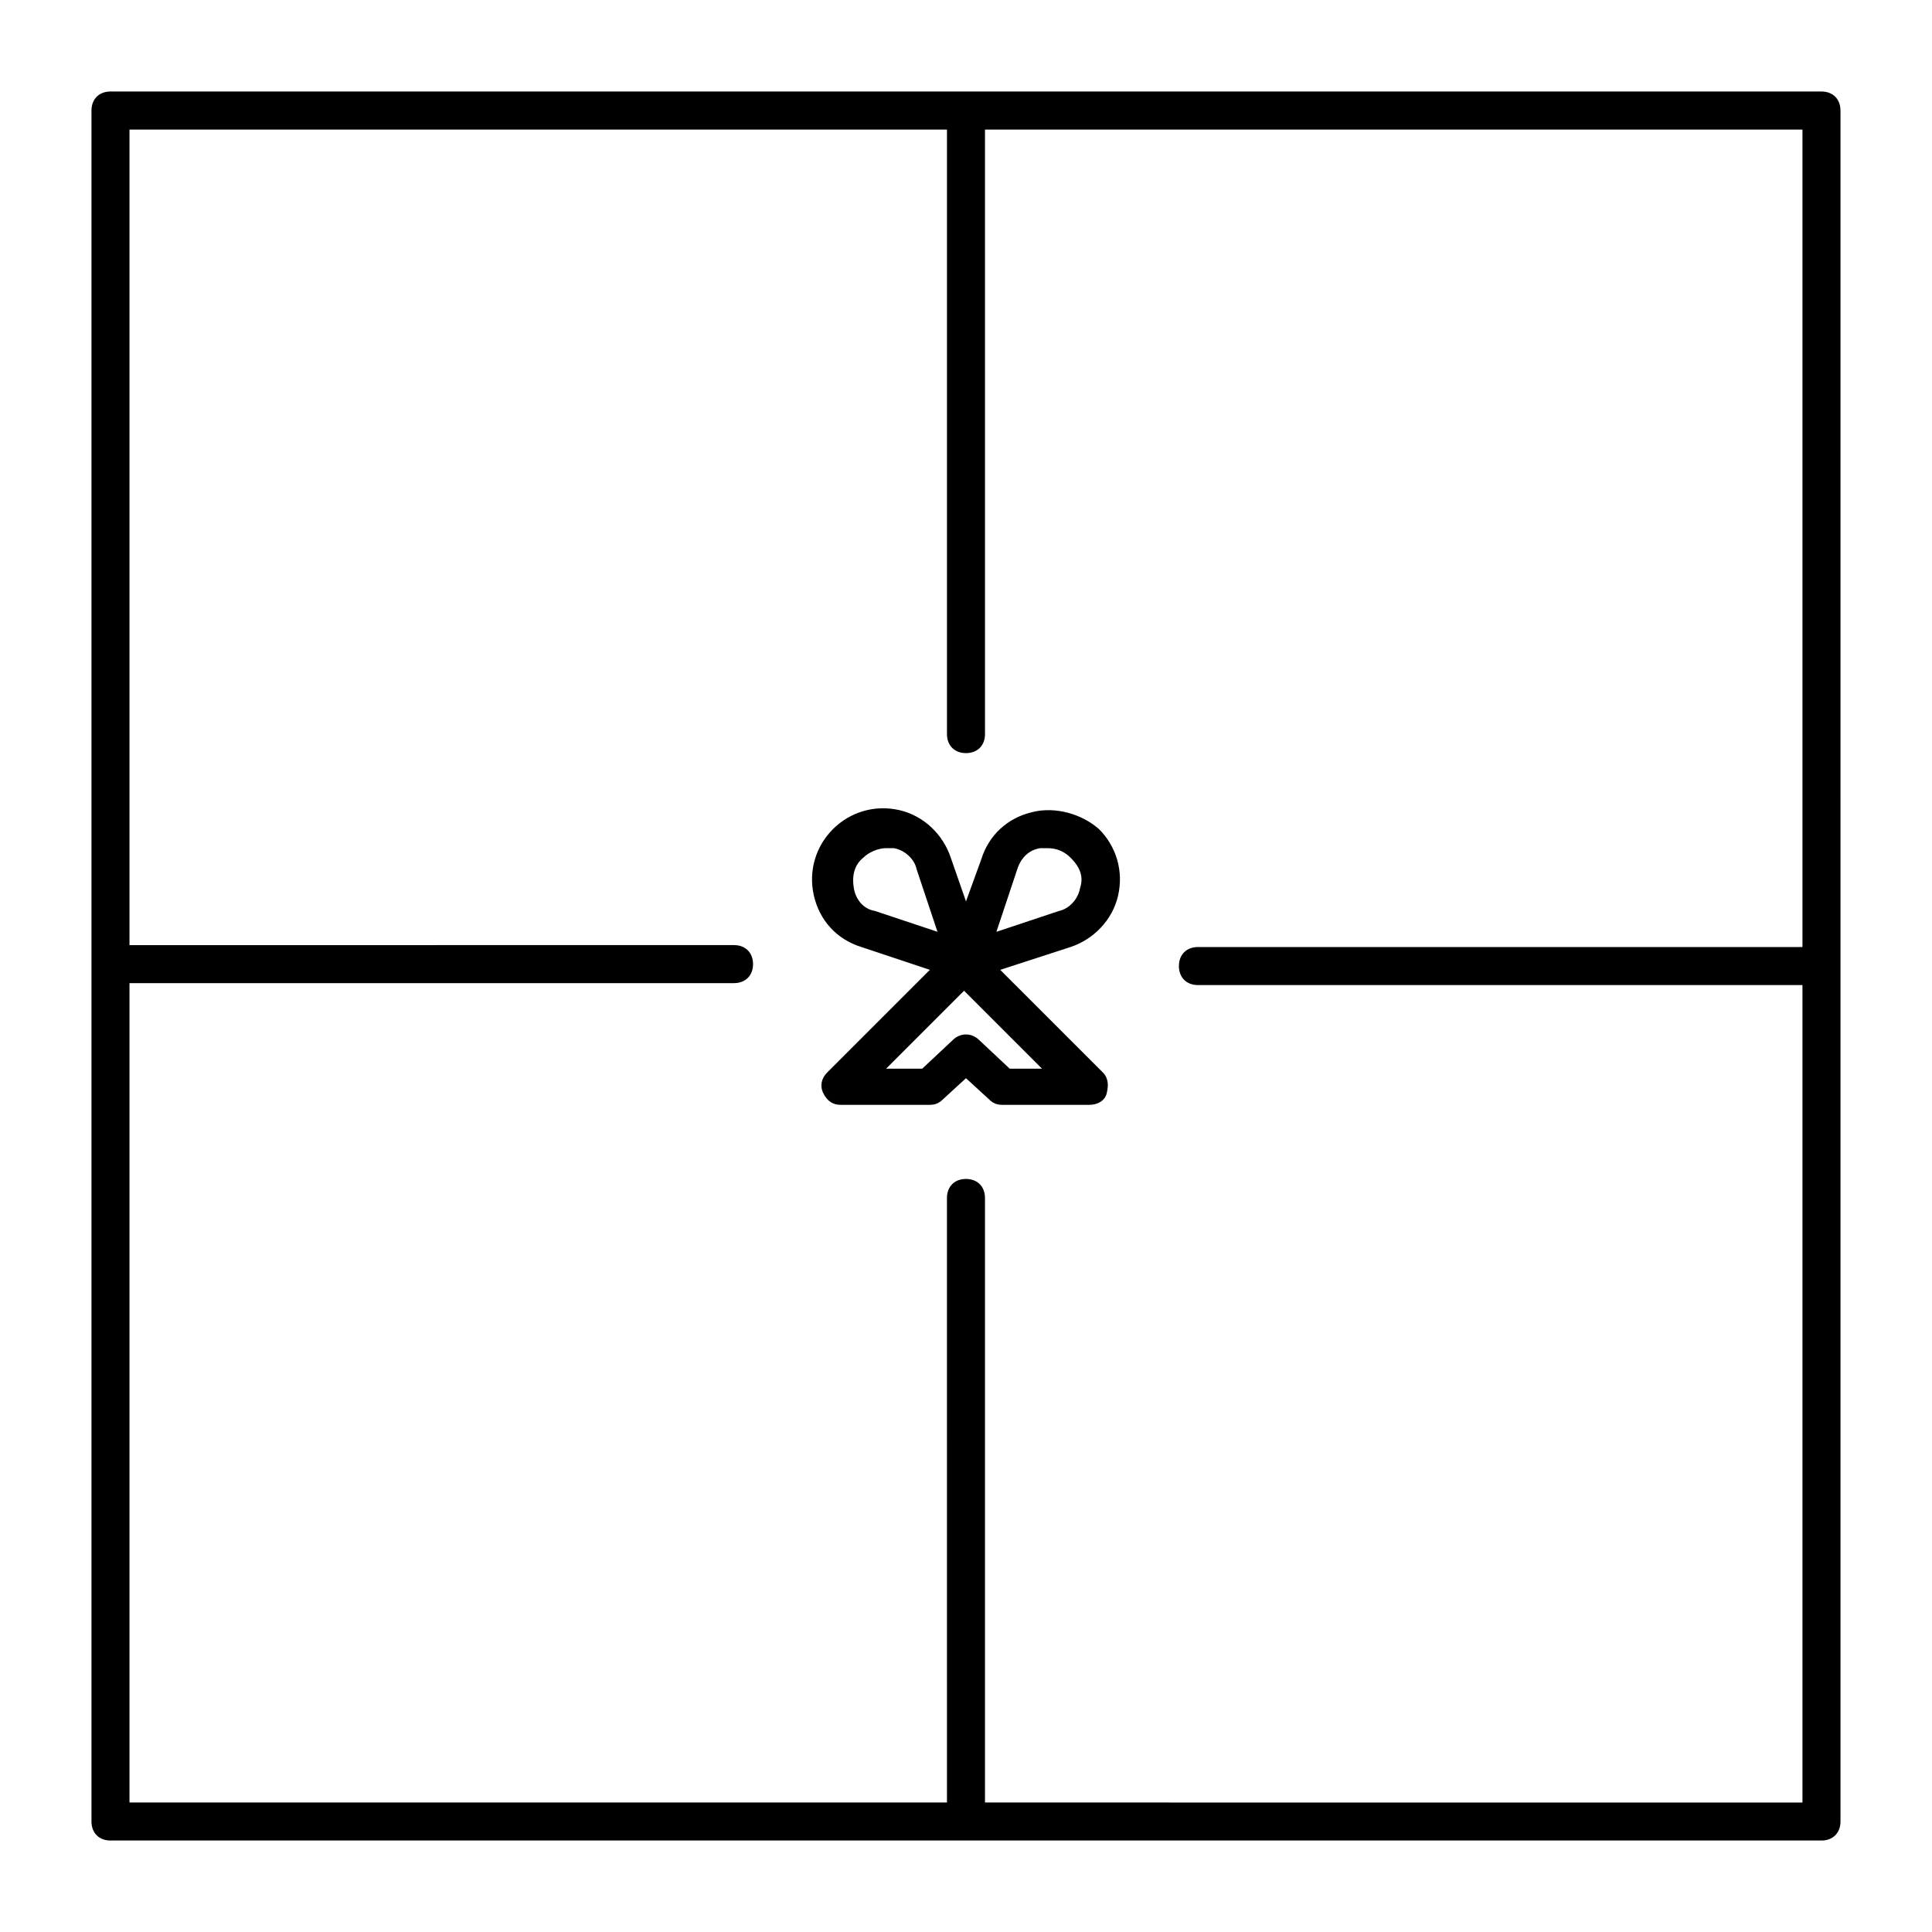 <?xml version="1.0" encoding="UTF-8"?>
<!-- The Best Svg Icon site in the world: iconSvg.co, Visit us! https://iconsvg.co -->
<svg fill="#000000" width="800px" height="800px" version="1.1" viewBox="144 144 512 512" xmlns="http://www.w3.org/2000/svg">
 <path d="m626.71 168.25h-453.43c-3.023 0-5.039 2.016-5.039 5.039v453.43c0 3.023 2.016 5.039 5.039 5.039h453.43c3.023 0 5.039-2.016 5.039-5.039l-0.004-453.43c0-3.023-2.016-5.039-5.039-5.039zm-221.68 453.43v-160.21c0-3.023-2.016-5.039-5.039-5.039-3.023 0-5.039 2.016-5.039 5.039l0.004 160.21h-216.64v-217.14h160.21c3.023 0 5.039-2.016 5.039-5.039 0-3.023-2.016-5.039-5.039-5.039l-160.21 0.004v-216.13h216.64v160.21c0 3.023 2.016 5.039 5.039 5.039s5.039-2.016 5.039-5.039l-0.004-160.21h216.64v216.64h-160.21c-3.023 0-5.039 2.016-5.039 5.039s2.016 5.039 5.039 5.039l160.21-0.004v216.64zm12.598-262.48c-6.551 1.512-11.586 6.047-13.602 12.594l-4.031 11.082-4.031-11.586c-2.016-6.047-7.055-11.082-13.602-12.594-6.551-1.512-13.098 0.504-17.633 5.039-4.535 4.535-6.551 11.082-5.039 17.633 1.512 6.551 6.047 11.586 12.594 13.602l18.137 6.047-27.207 27.207c-1.512 1.512-2.016 3.527-1.008 5.543 1.008 2.016 2.519 3.023 4.535 3.023h23.68c1.512 0 2.519-0.504 3.527-1.512l6.047-5.543 6.047 5.543c1.008 1.008 2.016 1.512 3.527 1.512h23.176c2.016 0 4.031-1.008 4.535-3.023 0.504-2.016 0.504-4.031-1.008-5.543l-27.207-27.207 18.641-6.047c6.047-2.016 11.082-7.055 12.594-13.602 1.512-6.551-0.504-13.098-5.039-17.633-4.535-4.031-11.59-6.047-17.633-4.535zm-47.359 20.152c-0.504-3.023 0-6.047 2.519-8.062 1.512-1.512 4.031-2.519 6.047-2.519h2.016c3.023 0.504 5.543 3.023 6.047 5.543l5.543 16.625-16.625-5.543c-3.027-0.504-5.043-3.023-5.547-6.043zm41.312 47.859-8.062-7.559c-2.016-2.016-5.039-2.016-7.055 0l-8.062 7.559h-9.574l20.656-20.656 20.656 20.656zm18.641-47.859c-0.504 3.023-3.023 5.543-5.543 6.047l-16.625 5.543 5.543-16.625c1.008-3.023 3.023-5.039 6.047-5.543h2.016c2.519 0 4.535 1.008 6.047 2.519 2.516 2.516 3.523 5.035 2.516 8.059z"/>
</svg>